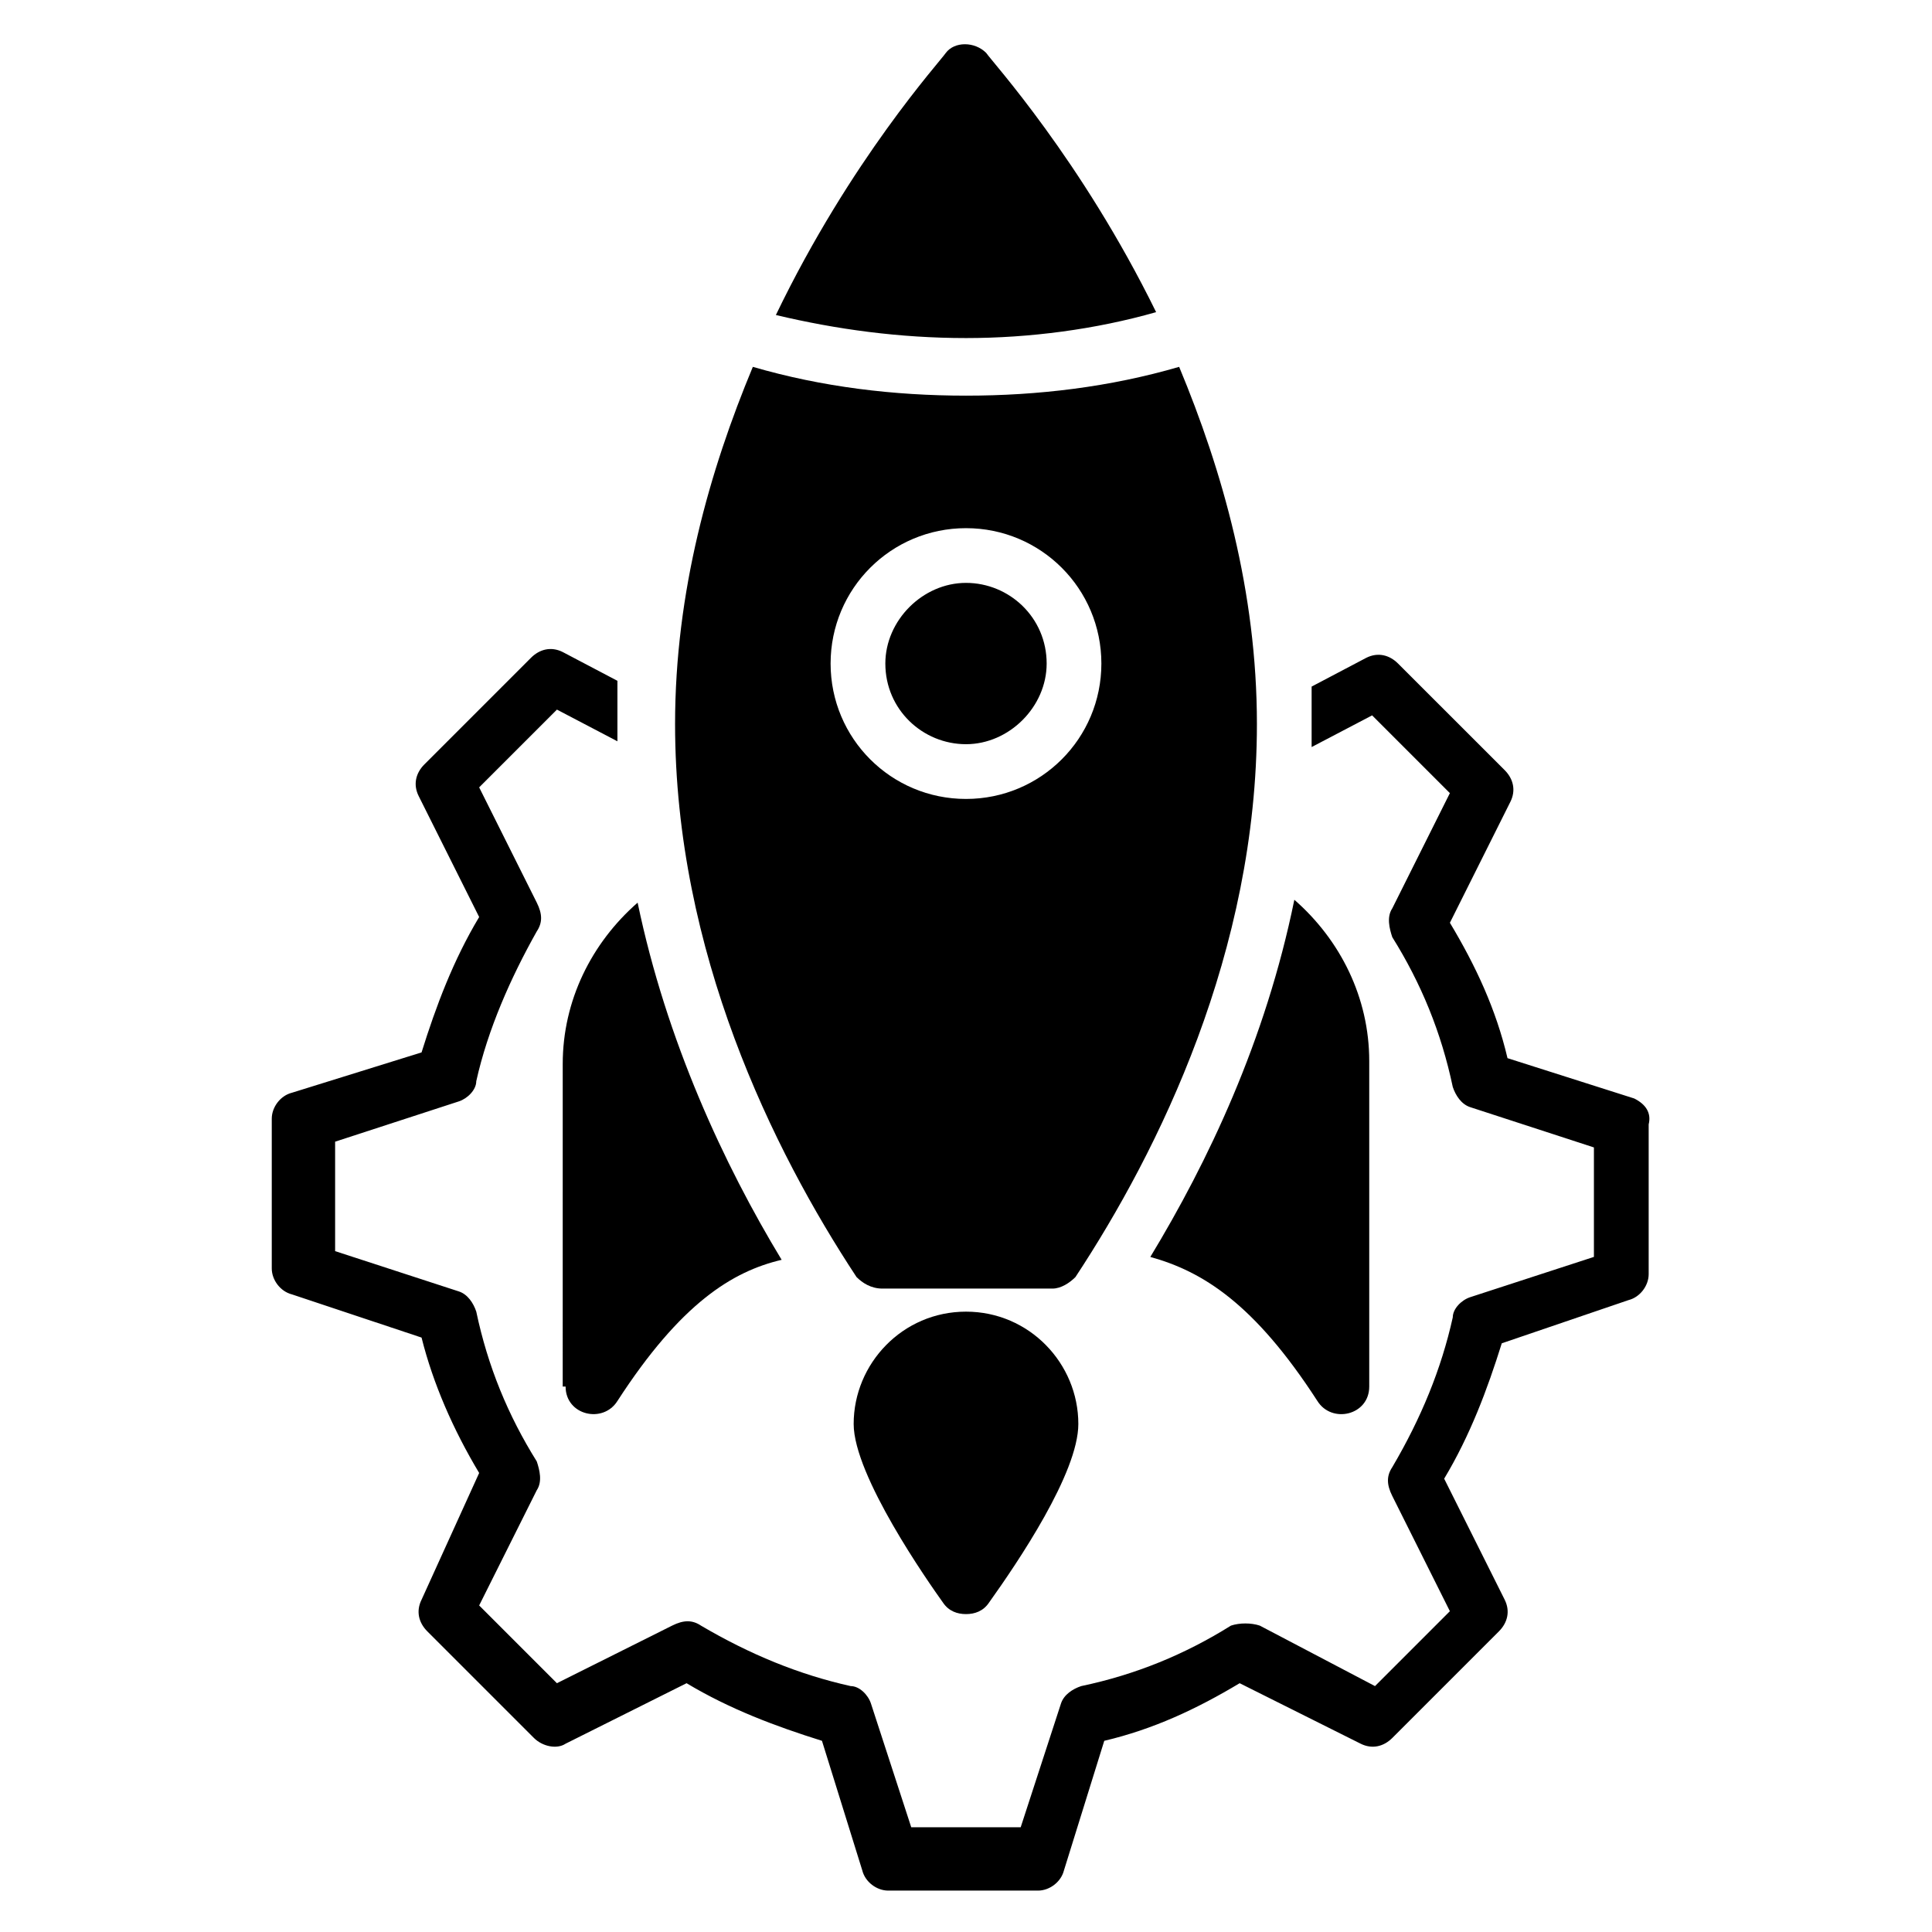 <?xml version="1.0" encoding="UTF-8"?>
<!-- Uploaded to: ICON Repo, www.svgrepo.com, Generator: ICON Repo Mixer Tools -->
<svg fill="#000000" width="800px" height="800px" version="1.1" viewBox="144 144 512 512" xmlns="http://www.w3.org/2000/svg">
 <g>
  <path d="m577.09 435.11-33.586-10.688c-3.055-12.977-8.398-24.426-15.266-35.879l16.031-32.062c1.527-3.055 0.762-6.106-1.527-8.398l-28.246-28.238c-2.289-2.289-5.344-3.055-8.398-1.527l-14.504 7.633v9.922 6.106l16.031-8.398 20.609 20.609-15.266 30.535c-1.527 2.289-0.762 5.344 0 7.633 7.633 12.215 12.977 25.191 16.031 39.695 0.762 2.289 2.289 4.582 4.582 5.344l32.824 10.688v29.008l-32.824 10.688c-2.289 0.762-4.582 3.055-4.582 5.344-3.055 13.742-8.398 26.719-16.031 39.695-1.527 2.289-1.527 4.582 0 7.633l15.266 30.535-19.844 19.848-30.535-16.031c-2.289-0.762-5.344-0.762-7.633 0-12.215 7.633-25.191 12.977-39.695 16.031-2.289 0.762-4.582 2.289-5.344 4.582l-10.688 32.824h-29.008l-10.688-32.824c-0.762-2.289-3.055-4.582-5.344-4.582-13.742-3.055-26.719-8.398-39.695-16.031-2.289-1.527-4.582-1.527-7.633 0l-30.535 15.266-20.609-20.609 15.266-30.535c1.527-2.289 0.762-5.344 0-7.633-7.633-12.215-12.977-25.191-16.031-39.695-0.762-2.289-2.289-4.582-4.582-5.344l-32.824-10.688v-29.008l32.824-10.688c2.289-0.762 4.582-3.055 4.582-5.344 3.055-13.742 9.16-27.48 16.031-39.695 1.527-2.289 1.527-4.582 0-7.633l-15.266-30.535 20.609-20.609 16.031 8.398v-6.106-9.922l-14.504-7.633c-3.055-1.527-6.106-0.762-8.398 1.527l-28.242 28.242c-2.289 2.289-3.055 5.344-1.527 8.398l16.031 32.062c-6.871 11.449-11.449 23.664-15.266 35.879l-34.352 10.688c-3.055 0.762-5.344 3.816-5.344 6.871v39.695c0 3.055 2.289 6.106 5.344 6.871l34.352 11.449c3.055 12.215 8.398 24.426 15.266 35.879l-15.262 33.578c-1.527 3.055-0.762 6.106 1.527 8.398l28.242 28.242c2.289 2.289 6.106 3.055 8.398 1.527l32.062-16.031c11.449 6.871 23.664 11.449 35.879 15.266l10.688 34.352c0.762 3.055 3.816 5.344 6.871 5.344h39.695c3.055 0 6.106-2.289 6.871-5.344l10.688-34.352c12.977-3.055 24.426-8.398 35.879-15.266l32.062 16.031c3.055 1.527 6.106 0.762 8.398-1.527l28.242-28.242c2.289-2.289 3.055-5.344 1.527-8.398l-16.031-32.062c6.871-11.449 11.449-23.664 15.266-35.879l33.586-11.449c3.055-0.762 5.344-3.816 5.344-6.871v-39.695c0.754-3.047-0.773-5.336-3.828-6.863z"/>
  <path d="m293.89 511.45c0 7.633 9.922 9.922 13.742 3.816 16.793-25.953 30.535-34.352 43.512-37.402-15.266-25.191-30.535-58.016-38.168-94.656-12.215 10.688-19.848 25.953-19.848 42.746l-0.004 85.496z"/>
  <path d="m493.12 515.27c3.816 6.106 13.742 3.816 13.742-3.816v-86.262c0-16.793-7.633-32.062-19.848-42.746-7.633 37.402-22.902 69.465-38.168 94.656 13.742 3.816 27.48 12.211 44.273 38.168z"/>
  <path d="m400 491.6c-16.793 0-29.77 13.742-29.77 29.77 0 13.742 19.848 41.984 23.664 47.328 1.527 2.289 3.816 3.055 6.106 3.055s4.582-0.762 6.106-3.055c7.633-10.688 23.664-34.352 23.664-47.328 0-16.031-12.977-29.77-29.77-29.77z"/>
  <path d="m400 341.22c11.449 0 21.375-9.922 21.375-21.375 0-12.215-9.922-21.375-21.375-21.375-11.449 0-21.375 9.922-21.375 21.375 0 12.215 9.922 21.375 21.375 21.375z"/>
  <path d="m377.86 485.49h45.039c2.289 0 4.582-1.527 6.106-3.055 22.137-33.586 48.09-86.258 48.09-146.56 0-35.113-9.16-67.176-20.609-94.656-18.32 5.344-37.402 7.633-56.488 7.633-19.082 0-38.168-2.289-56.488-7.633-11.449 27.48-20.609 59.543-20.609 94.656 0 60.305 25.953 112.98 48.09 146.56 1.527 1.527 3.816 3.055 6.871 3.055zm22.137-201.52c19.848 0 35.879 16.031 35.879 35.879s-16.031 35.879-35.879 35.879-35.879-16.031-35.879-35.879 16.031-35.879 35.879-35.879z"/>
  <path d="m400 233.59c16.793 0 34.352-2.289 50.383-6.871-19.852-40.457-43.516-66.41-45.039-68.703-3.055-3.055-8.398-3.055-10.688 0-1.527 2.293-25.191 28.246-45.039 69.465 16.031 3.816 32.824 6.109 50.383 6.109z"/>
 </g>
</svg>